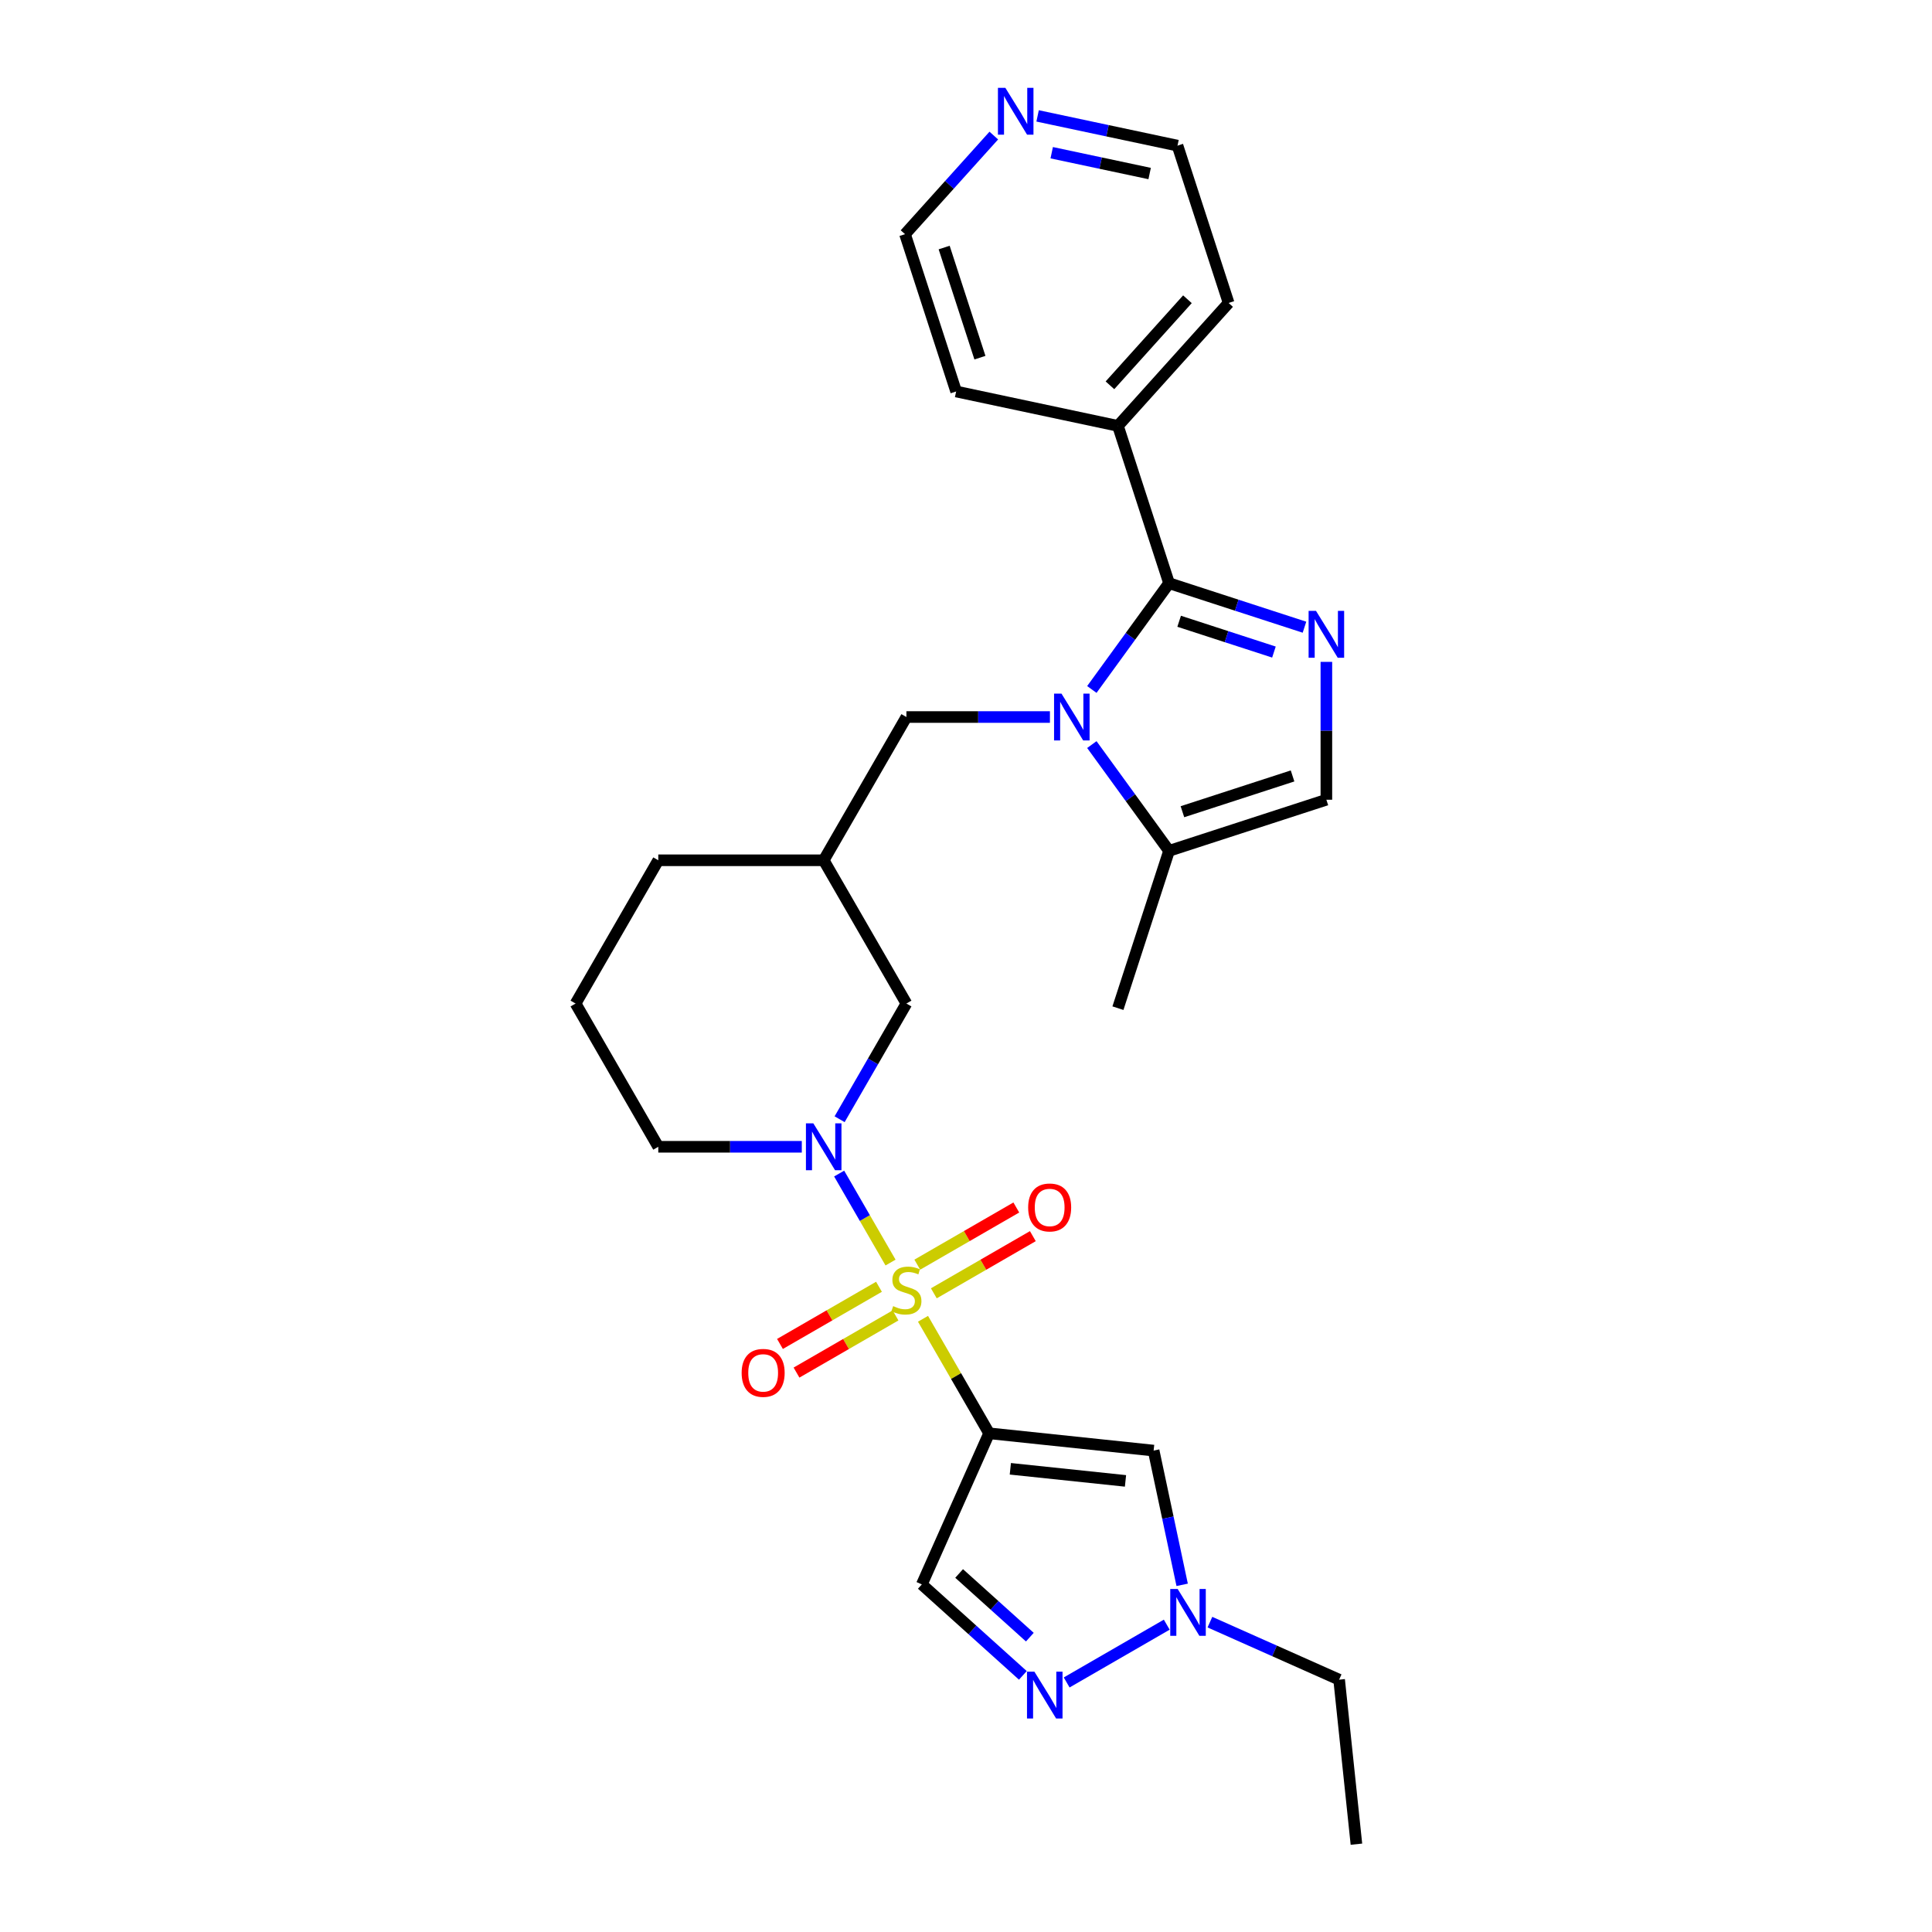 <?xml version='1.0' encoding='iso-8859-1'?>
<svg version='1.1' baseProfile='full'
              xmlns='http://www.w3.org/2000/svg'
                      xmlns:rdkit='http://www.rdkit.org/xml'
                      xmlns:xlink='http://www.w3.org/1999/xlink'
                  xml:space='preserve'
width='1000px' height='1000px' viewBox='0 0 1000 1000'>
<!-- END OF HEADER -->
<rect style='opacity:1.0;fill:#FFFFFF;stroke:none' width='1000' height='1000' x='0' y='0'> </rect>
<path class='bond-0' d='M 477.747,682.605 L 494.856,712.239' style='fill:none;fill-rule:evenodd;stroke:#CCCC00;stroke-width:6px;stroke-linecap:butt;stroke-linejoin:miter;stroke-opacity:1' />
<path class='bond-0' d='M 494.856,712.239 L 511.965,741.873' style='fill:none;fill-rule:evenodd;stroke:#000000;stroke-width:6px;stroke-linecap:butt;stroke-linejoin:miter;stroke-opacity:1' />
<path class='bond-4' d='M 460.94,653.495 L 447.642,630.462' style='fill:none;fill-rule:evenodd;stroke:#CCCC00;stroke-width:6px;stroke-linecap:butt;stroke-linejoin:miter;stroke-opacity:1' />
<path class='bond-4' d='M 447.642,630.462 L 434.344,607.43' style='fill:none;fill-rule:evenodd;stroke:#0000FF;stroke-width:6px;stroke-linecap:butt;stroke-linejoin:miter;stroke-opacity:1' />
<path class='bond-12' d='M 483.351,669.415 L 508.975,654.621' style='fill:none;fill-rule:evenodd;stroke:#CCCC00;stroke-width:6px;stroke-linecap:butt;stroke-linejoin:miter;stroke-opacity:1' />
<path class='bond-12' d='M 508.975,654.621 L 534.6,639.827' style='fill:none;fill-rule:evenodd;stroke:#FF0000;stroke-width:6px;stroke-linecap:butt;stroke-linejoin:miter;stroke-opacity:1' />
<path class='bond-12' d='M 474.789,654.586 L 500.414,639.791' style='fill:none;fill-rule:evenodd;stroke:#CCCC00;stroke-width:6px;stroke-linecap:butt;stroke-linejoin:miter;stroke-opacity:1' />
<path class='bond-12' d='M 500.414,639.791 L 526.038,624.997' style='fill:none;fill-rule:evenodd;stroke:#FF0000;stroke-width:6px;stroke-linecap:butt;stroke-linejoin:miter;stroke-opacity:1' />
<path class='bond-13' d='M 454.96,666.034 L 429.335,680.828' style='fill:none;fill-rule:evenodd;stroke:#CCCC00;stroke-width:6px;stroke-linecap:butt;stroke-linejoin:miter;stroke-opacity:1' />
<path class='bond-13' d='M 429.335,680.828 L 403.711,695.623' style='fill:none;fill-rule:evenodd;stroke:#FF0000;stroke-width:6px;stroke-linecap:butt;stroke-linejoin:miter;stroke-opacity:1' />
<path class='bond-13' d='M 463.522,680.864 L 437.897,695.658' style='fill:none;fill-rule:evenodd;stroke:#CCCC00;stroke-width:6px;stroke-linecap:butt;stroke-linejoin:miter;stroke-opacity:1' />
<path class='bond-13' d='M 437.897,695.658 L 412.273,710.452' style='fill:none;fill-rule:evenodd;stroke:#FF0000;stroke-width:6px;stroke-linecap:butt;stroke-linejoin:miter;stroke-opacity:1' />
<path class='bond-5' d='M 511.965,741.873 L 597.115,750.823' style='fill:none;fill-rule:evenodd;stroke:#000000;stroke-width:6px;stroke-linecap:butt;stroke-linejoin:miter;stroke-opacity:1' />
<path class='bond-5' d='M 522.948,760.246 L 582.553,766.51' style='fill:none;fill-rule:evenodd;stroke:#000000;stroke-width:6px;stroke-linecap:butt;stroke-linejoin:miter;stroke-opacity:1' />
<path class='bond-7' d='M 511.965,741.873 L 477.141,820.09' style='fill:none;fill-rule:evenodd;stroke:#000000;stroke-width:6px;stroke-linecap:butt;stroke-linejoin:miter;stroke-opacity:1' />
<path class='bond-1' d='M 543.439,371.131 L 506.297,371.131' style='fill:none;fill-rule:evenodd;stroke:#0000FF;stroke-width:6px;stroke-linecap:butt;stroke-linejoin:miter;stroke-opacity:1' />
<path class='bond-1' d='M 506.297,371.131 L 469.155,371.131' style='fill:none;fill-rule:evenodd;stroke:#000000;stroke-width:6px;stroke-linecap:butt;stroke-linejoin:miter;stroke-opacity:1' />
<path class='bond-2' d='M 565.138,356.867 L 585.119,329.366' style='fill:none;fill-rule:evenodd;stroke:#0000FF;stroke-width:6px;stroke-linecap:butt;stroke-linejoin:miter;stroke-opacity:1' />
<path class='bond-2' d='M 585.119,329.366 L 605.1,301.864' style='fill:none;fill-rule:evenodd;stroke:#000000;stroke-width:6px;stroke-linecap:butt;stroke-linejoin:miter;stroke-opacity:1' />
<path class='bond-9' d='M 565.138,385.396 L 585.119,412.897' style='fill:none;fill-rule:evenodd;stroke:#0000FF;stroke-width:6px;stroke-linecap:butt;stroke-linejoin:miter;stroke-opacity:1' />
<path class='bond-9' d='M 585.119,412.897 L 605.1,440.399' style='fill:none;fill-rule:evenodd;stroke:#000000;stroke-width:6px;stroke-linecap:butt;stroke-linejoin:miter;stroke-opacity:1' />
<path class='bond-3' d='M 605.1,301.864 L 640.147,313.251' style='fill:none;fill-rule:evenodd;stroke:#000000;stroke-width:6px;stroke-linecap:butt;stroke-linejoin:miter;stroke-opacity:1' />
<path class='bond-3' d='M 640.147,313.251 L 675.193,324.639' style='fill:none;fill-rule:evenodd;stroke:#0000FF;stroke-width:6px;stroke-linecap:butt;stroke-linejoin:miter;stroke-opacity:1' />
<path class='bond-3' d='M 610.323,321.566 L 634.855,329.537' style='fill:none;fill-rule:evenodd;stroke:#000000;stroke-width:6px;stroke-linecap:butt;stroke-linejoin:miter;stroke-opacity:1' />
<path class='bond-3' d='M 634.855,329.537 L 659.387,337.508' style='fill:none;fill-rule:evenodd;stroke:#0000FF;stroke-width:6px;stroke-linecap:butt;stroke-linejoin:miter;stroke-opacity:1' />
<path class='bond-16' d='M 605.1,301.864 L 578.642,220.435' style='fill:none;fill-rule:evenodd;stroke:#000000;stroke-width:6px;stroke-linecap:butt;stroke-linejoin:miter;stroke-opacity:1' />
<path class='bond-30' d='M 686.529,342.586 L 686.529,378.264' style='fill:none;fill-rule:evenodd;stroke:#0000FF;stroke-width:6px;stroke-linecap:butt;stroke-linejoin:miter;stroke-opacity:1' />
<path class='bond-30' d='M 686.529,378.264 L 686.529,413.941' style='fill:none;fill-rule:evenodd;stroke:#000000;stroke-width:6px;stroke-linecap:butt;stroke-linejoin:miter;stroke-opacity:1' />
<path class='bond-14' d='M 434.581,579.312 L 451.868,549.37' style='fill:none;fill-rule:evenodd;stroke:#0000FF;stroke-width:6px;stroke-linecap:butt;stroke-linejoin:miter;stroke-opacity:1' />
<path class='bond-14' d='M 451.868,549.37 L 469.155,519.428' style='fill:none;fill-rule:evenodd;stroke:#000000;stroke-width:6px;stroke-linecap:butt;stroke-linejoin:miter;stroke-opacity:1' />
<path class='bond-18' d='M 415.01,593.576 L 377.868,593.576' style='fill:none;fill-rule:evenodd;stroke:#0000FF;stroke-width:6px;stroke-linecap:butt;stroke-linejoin:miter;stroke-opacity:1' />
<path class='bond-18' d='M 377.868,593.576 L 340.727,593.576' style='fill:none;fill-rule:evenodd;stroke:#000000;stroke-width:6px;stroke-linecap:butt;stroke-linejoin:miter;stroke-opacity:1' />
<path class='bond-8' d='M 597.115,750.823 L 604.5,785.565' style='fill:none;fill-rule:evenodd;stroke:#000000;stroke-width:6px;stroke-linecap:butt;stroke-linejoin:miter;stroke-opacity:1' />
<path class='bond-8' d='M 604.5,785.565 L 611.884,820.307' style='fill:none;fill-rule:evenodd;stroke:#0000FF;stroke-width:6px;stroke-linecap:butt;stroke-linejoin:miter;stroke-opacity:1' />
<path class='bond-6' d='M 529.432,867.174 L 503.286,843.632' style='fill:none;fill-rule:evenodd;stroke:#0000FF;stroke-width:6px;stroke-linecap:butt;stroke-linejoin:miter;stroke-opacity:1' />
<path class='bond-6' d='M 503.286,843.632 L 477.141,820.09' style='fill:none;fill-rule:evenodd;stroke:#000000;stroke-width:6px;stroke-linecap:butt;stroke-linejoin:miter;stroke-opacity:1' />
<path class='bond-6' d='M 533.046,847.386 L 514.744,830.906' style='fill:none;fill-rule:evenodd;stroke:#0000FF;stroke-width:6px;stroke-linecap:butt;stroke-linejoin:miter;stroke-opacity:1' />
<path class='bond-6' d='M 514.744,830.906 L 496.442,814.427' style='fill:none;fill-rule:evenodd;stroke:#000000;stroke-width:6px;stroke-linecap:butt;stroke-linejoin:miter;stroke-opacity:1' />
<path class='bond-28' d='M 552.104,870.836 L 603.908,840.927' style='fill:none;fill-rule:evenodd;stroke:#0000FF;stroke-width:6px;stroke-linecap:butt;stroke-linejoin:miter;stroke-opacity:1' />
<path class='bond-19' d='M 626.252,839.618 L 659.693,854.507' style='fill:none;fill-rule:evenodd;stroke:#0000FF;stroke-width:6px;stroke-linecap:butt;stroke-linejoin:miter;stroke-opacity:1' />
<path class='bond-19' d='M 659.693,854.507 L 693.133,869.395' style='fill:none;fill-rule:evenodd;stroke:#000000;stroke-width:6px;stroke-linecap:butt;stroke-linejoin:miter;stroke-opacity:1' />
<path class='bond-10' d='M 605.1,440.399 L 686.529,413.941' style='fill:none;fill-rule:evenodd;stroke:#000000;stroke-width:6px;stroke-linecap:butt;stroke-linejoin:miter;stroke-opacity:1' />
<path class='bond-10' d='M 612.023,420.144 L 669.023,401.624' style='fill:none;fill-rule:evenodd;stroke:#000000;stroke-width:6px;stroke-linecap:butt;stroke-linejoin:miter;stroke-opacity:1' />
<path class='bond-20' d='M 605.1,440.399 L 578.642,521.827' style='fill:none;fill-rule:evenodd;stroke:#000000;stroke-width:6px;stroke-linecap:butt;stroke-linejoin:miter;stroke-opacity:1' />
<path class='bond-11' d='M 469.155,371.131 L 426.346,445.28' style='fill:none;fill-rule:evenodd;stroke:#000000;stroke-width:6px;stroke-linecap:butt;stroke-linejoin:miter;stroke-opacity:1' />
<path class='bond-15' d='M 469.155,519.428 L 426.346,445.28' style='fill:none;fill-rule:evenodd;stroke:#000000;stroke-width:6px;stroke-linecap:butt;stroke-linejoin:miter;stroke-opacity:1' />
<path class='bond-29' d='M 426.346,445.28 L 340.727,445.28' style='fill:none;fill-rule:evenodd;stroke:#000000;stroke-width:6px;stroke-linecap:butt;stroke-linejoin:miter;stroke-opacity:1' />
<path class='bond-25' d='M 578.642,220.435 L 494.894,202.634' style='fill:none;fill-rule:evenodd;stroke:#000000;stroke-width:6px;stroke-linecap:butt;stroke-linejoin:miter;stroke-opacity:1' />
<path class='bond-26' d='M 578.642,220.435 L 635.933,156.808' style='fill:none;fill-rule:evenodd;stroke:#000000;stroke-width:6px;stroke-linecap:butt;stroke-linejoin:miter;stroke-opacity:1' />
<path class='bond-26' d='M 574.51,199.433 L 614.614,154.894' style='fill:none;fill-rule:evenodd;stroke:#000000;stroke-width:6px;stroke-linecap:butt;stroke-linejoin:miter;stroke-opacity:1' />
<path class='bond-17' d='M 537.063,59.988 L 573.269,67.684' style='fill:none;fill-rule:evenodd;stroke:#0000FF;stroke-width:6px;stroke-linecap:butt;stroke-linejoin:miter;stroke-opacity:1' />
<path class='bond-17' d='M 573.269,67.684 L 609.475,75.379' style='fill:none;fill-rule:evenodd;stroke:#000000;stroke-width:6px;stroke-linecap:butt;stroke-linejoin:miter;stroke-opacity:1' />
<path class='bond-17' d='M 544.364,79.046 L 569.709,84.433' style='fill:none;fill-rule:evenodd;stroke:#0000FF;stroke-width:6px;stroke-linecap:butt;stroke-linejoin:miter;stroke-opacity:1' />
<path class='bond-17' d='M 569.709,84.433 L 595.053,89.82' style='fill:none;fill-rule:evenodd;stroke:#000000;stroke-width:6px;stroke-linecap:butt;stroke-linejoin:miter;stroke-opacity:1' />
<path class='bond-31' d='M 514.391,70.168 L 491.414,95.687' style='fill:none;fill-rule:evenodd;stroke:#0000FF;stroke-width:6px;stroke-linecap:butt;stroke-linejoin:miter;stroke-opacity:1' />
<path class='bond-31' d='M 491.414,95.687 L 468.437,121.206' style='fill:none;fill-rule:evenodd;stroke:#000000;stroke-width:6px;stroke-linecap:butt;stroke-linejoin:miter;stroke-opacity:1' />
<path class='bond-21' d='M 340.727,593.576 L 297.917,519.428' style='fill:none;fill-rule:evenodd;stroke:#000000;stroke-width:6px;stroke-linecap:butt;stroke-linejoin:miter;stroke-opacity:1' />
<path class='bond-27' d='M 693.133,869.395 L 702.083,954.545' style='fill:none;fill-rule:evenodd;stroke:#000000;stroke-width:6px;stroke-linecap:butt;stroke-linejoin:miter;stroke-opacity:1' />
<path class='bond-22' d='M 297.917,519.428 L 340.727,445.28' style='fill:none;fill-rule:evenodd;stroke:#000000;stroke-width:6px;stroke-linecap:butt;stroke-linejoin:miter;stroke-opacity:1' />
<path class='bond-23' d='M 468.437,121.206 L 494.894,202.634' style='fill:none;fill-rule:evenodd;stroke:#000000;stroke-width:6px;stroke-linecap:butt;stroke-linejoin:miter;stroke-opacity:1' />
<path class='bond-23' d='M 488.691,128.128 L 507.211,185.128' style='fill:none;fill-rule:evenodd;stroke:#000000;stroke-width:6px;stroke-linecap:butt;stroke-linejoin:miter;stroke-opacity:1' />
<path class='bond-24' d='M 609.475,75.379 L 635.933,156.808' style='fill:none;fill-rule:evenodd;stroke:#000000;stroke-width:6px;stroke-linecap:butt;stroke-linejoin:miter;stroke-opacity:1' />
<path  class='atom-0' d='M 462.306 676.047
Q 462.58 676.15, 463.71 676.629
Q 464.84 677.109, 466.073 677.417
Q 467.34 677.691, 468.573 677.691
Q 470.868 677.691, 472.203 676.595
Q 473.539 675.465, 473.539 673.513
Q 473.539 672.177, 472.854 671.355
Q 472.203 670.533, 471.176 670.088
Q 470.149 669.643, 468.436 669.129
Q 466.279 668.478, 464.977 667.862
Q 463.71 667.245, 462.785 665.944
Q 461.895 664.643, 461.895 662.451
Q 461.895 659.403, 463.95 657.519
Q 466.039 655.635, 470.149 655.635
Q 472.957 655.635, 476.142 656.971
L 475.354 659.608
Q 472.443 658.409, 470.251 658.409
Q 467.888 658.409, 466.587 659.403
Q 465.285 660.362, 465.32 662.04
Q 465.32 663.341, 465.97 664.129
Q 466.655 664.916, 467.614 665.362
Q 468.607 665.807, 470.251 666.321
Q 472.443 667.006, 473.745 667.691
Q 475.046 668.376, 475.971 669.78
Q 476.93 671.15, 476.93 673.513
Q 476.93 676.869, 474.669 678.684
Q 472.443 680.465, 468.71 680.465
Q 466.553 680.465, 464.909 679.985
Q 463.299 679.54, 461.381 678.753
L 462.306 676.047
' fill='#CCCC00'/>
<path  class='atom-2' d='M 549.415 359.008
L 557.36 371.851
Q 558.148 373.118, 559.415 375.412
Q 560.682 377.707, 560.751 377.844
L 560.751 359.008
L 563.97 359.008
L 563.97 383.255
L 560.648 383.255
L 552.12 369.214
Q 551.127 367.57, 550.065 365.686
Q 549.038 363.802, 548.73 363.22
L 548.73 383.255
L 545.579 383.255
L 545.579 359.008
L 549.415 359.008
' fill='#0000FF'/>
<path  class='atom-4' d='M 681.169 316.198
L 689.115 329.041
Q 689.902 330.308, 691.169 332.603
Q 692.437 334.897, 692.505 335.034
L 692.505 316.198
L 695.724 316.198
L 695.724 340.446
L 692.402 340.446
L 683.875 326.404
Q 682.881 324.76, 681.82 322.876
Q 680.792 320.993, 680.484 320.411
L 680.484 340.446
L 677.333 340.446
L 677.333 316.198
L 681.169 316.198
' fill='#0000FF'/>
<path  class='atom-5' d='M 420.986 581.453
L 428.932 594.296
Q 429.719 595.563, 430.986 597.857
Q 432.254 600.152, 432.322 600.289
L 432.322 581.453
L 435.541 581.453
L 435.541 605.7
L 432.219 605.7
L 423.692 591.659
Q 422.698 590.015, 421.637 588.131
Q 420.609 586.247, 420.301 585.665
L 420.301 605.7
L 417.15 605.7
L 417.15 581.453
L 420.986 581.453
' fill='#0000FF'/>
<path  class='atom-7' d='M 535.408 865.257
L 543.354 878.1
Q 544.141 879.367, 545.408 881.661
Q 546.676 883.956, 546.744 884.093
L 546.744 865.257
L 549.963 865.257
L 549.963 889.504
L 546.641 889.504
L 538.114 875.463
Q 537.121 873.819, 536.059 871.935
Q 535.031 870.051, 534.723 869.469
L 534.723 889.504
L 531.572 889.504
L 531.572 865.257
L 535.408 865.257
' fill='#0000FF'/>
<path  class='atom-9' d='M 609.557 822.447
L 617.502 835.29
Q 618.29 836.557, 619.557 838.852
Q 620.824 841.146, 620.892 841.283
L 620.892 822.447
L 624.112 822.447
L 624.112 846.695
L 620.79 846.695
L 612.262 832.653
Q 611.269 831.009, 610.207 829.126
Q 609.18 827.242, 608.872 826.66
L 608.872 846.695
L 605.721 846.695
L 605.721 822.447
L 609.557 822.447
' fill='#0000FF'/>
<path  class='atom-13' d='M 532.173 624.984
Q 532.173 619.162, 535.05 615.908
Q 537.927 612.655, 543.304 612.655
Q 548.681 612.655, 551.557 615.908
Q 554.434 619.162, 554.434 624.984
Q 554.434 630.874, 551.523 634.231
Q 548.612 637.553, 543.304 637.553
Q 537.961 637.553, 535.05 634.231
Q 532.173 630.909, 532.173 624.984
M 543.304 634.813
Q 547.002 634.813, 548.989 632.347
Q 551.009 629.847, 551.009 624.984
Q 551.009 620.223, 548.989 617.826
Q 547.002 615.394, 543.304 615.394
Q 539.605 615.394, 537.584 617.792
Q 535.598 620.189, 535.598 624.984
Q 535.598 629.881, 537.584 632.347
Q 539.605 634.813, 543.304 634.813
' fill='#FF0000'/>
<path  class='atom-14' d='M 383.877 710.603
Q 383.877 704.781, 386.753 701.527
Q 389.63 698.274, 395.007 698.274
Q 400.384 698.274, 403.261 701.527
Q 406.138 704.781, 406.138 710.603
Q 406.138 716.493, 403.226 719.85
Q 400.315 723.172, 395.007 723.172
Q 389.664 723.172, 386.753 719.85
Q 383.877 716.528, 383.877 710.603
M 395.007 720.432
Q 398.706 720.432, 400.692 717.966
Q 402.713 715.466, 402.713 710.603
Q 402.713 705.842, 400.692 703.445
Q 398.706 701.014, 395.007 701.014
Q 391.308 701.014, 389.288 703.411
Q 387.301 705.808, 387.301 710.603
Q 387.301 715.5, 389.288 717.966
Q 391.308 720.432, 395.007 720.432
' fill='#FF0000'/>
<path  class='atom-18' d='M 520.367 45.455
L 528.313 58.297
Q 529.1 59.565, 530.367 61.859
Q 531.635 64.154, 531.703 64.291
L 531.703 45.455
L 534.922 45.455
L 534.922 69.702
L 531.6 69.702
L 523.073 55.66
Q 522.08 54.017, 521.018 52.133
Q 519.99 50.249, 519.682 49.667
L 519.682 69.702
L 516.531 69.702
L 516.531 45.455
L 520.367 45.455
' fill='#0000FF'/>
</svg>
